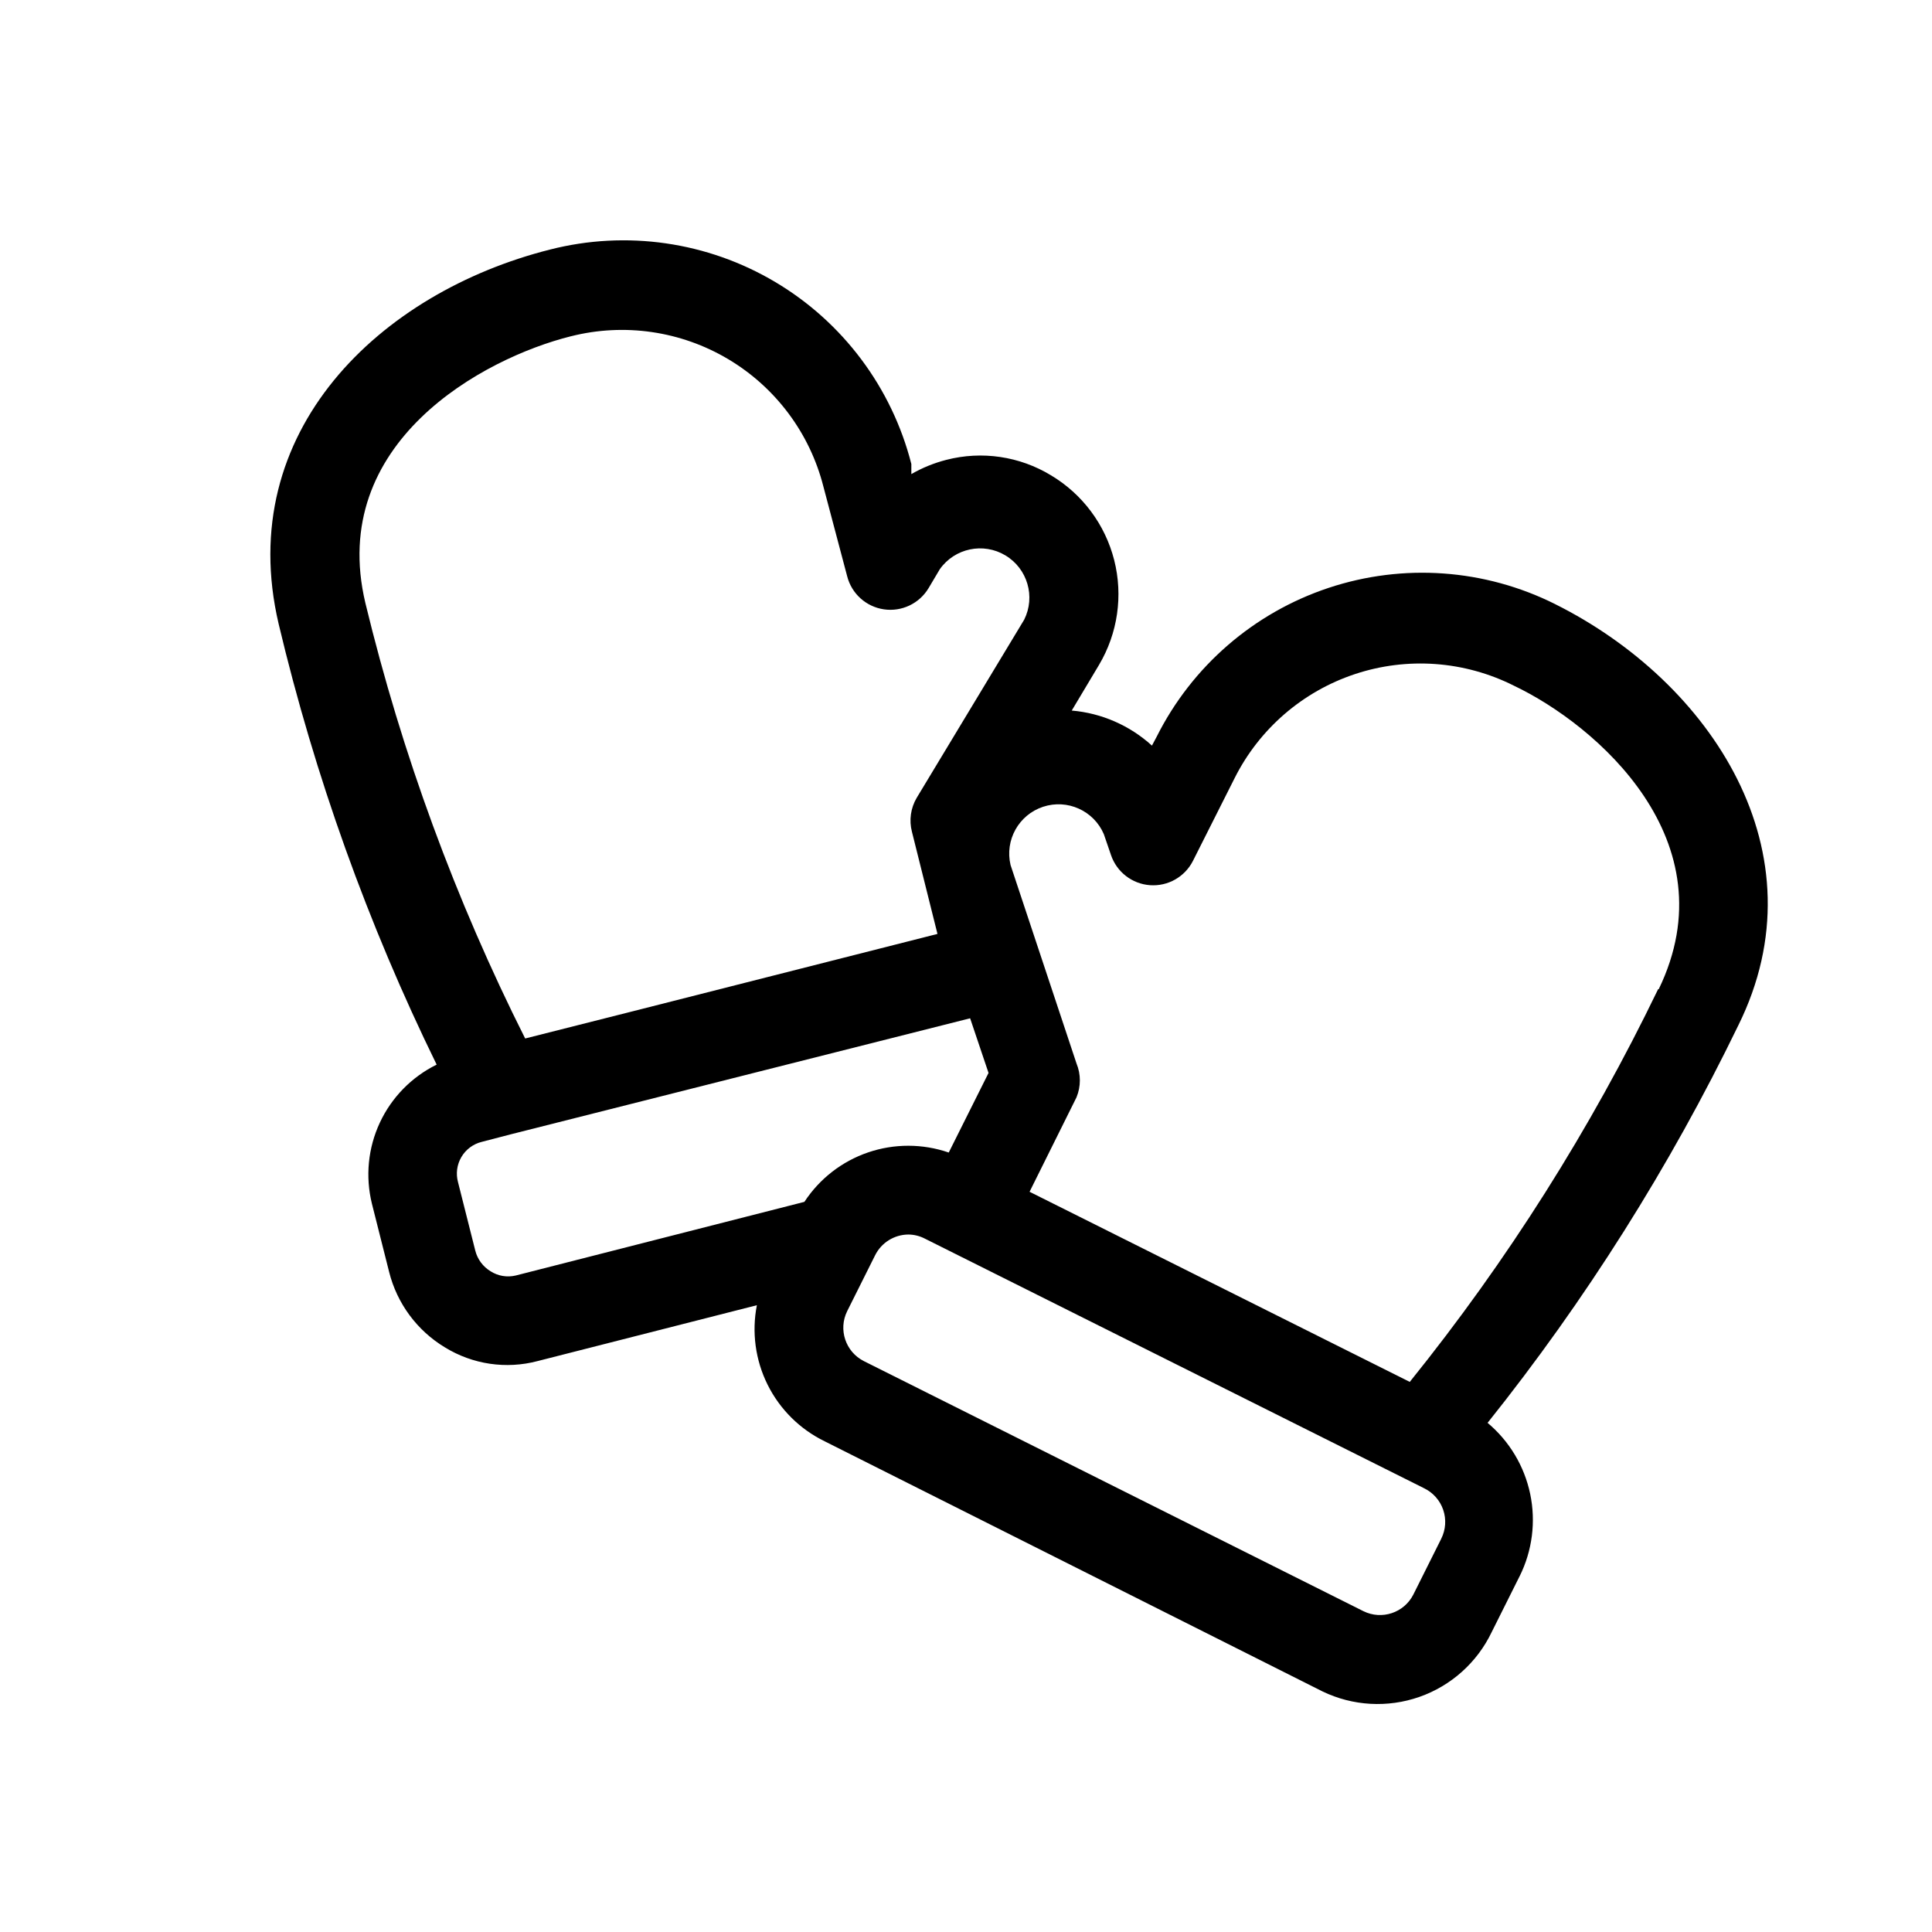<?xml version="1.0" encoding="UTF-8"?>
<!-- Uploaded to: SVG Repo, www.svgrepo.com, Generator: SVG Repo Mixer Tools -->
<svg fill="#000000" width="800px" height="800px" version="1.1" viewBox="144 144 512 512" xmlns="http://www.w3.org/2000/svg">
 <path d="m556.18 304.12c-18.664-9.352-40.281-10.906-60.094-4.324-19.809 6.586-36.195 20.77-45.551 39.434l-1.258 2.363c-5.875-5.344-13.344-8.609-21.254-9.289l7.242-12.121v-0.004c4.957-8.355 6.398-18.332 4.008-27.75-2.391-9.414-8.418-17.496-16.762-22.473-8.305-5.043-18.297-6.519-27.707-4.094-3.254 0.832-6.383 2.102-9.289 3.777v-2.676c-5.16-20.23-18.141-37.582-36.094-48.242-17.949-10.66-39.402-13.75-59.633-8.594-45.027 11.336-83.914 48.176-71.949 99.188 9.59 40.371 23.637 79.551 41.879 116.82-6.629 3.266-11.945 8.699-15.066 15.398-3.121 6.703-3.859 14.266-2.094 21.445l4.566 18.105c2.094 8.359 7.414 15.547 14.797 19.992 7.348 4.519 16.227 5.828 24.562 3.621l58.094-14.801v0.004c-1.395 7.144-0.395 14.555 2.852 21.074 3.246 6.519 8.555 11.785 15.098 14.977l131.93 66.285c8.035 3.887 17.289 4.41 25.711 1.457 8.422-2.957 15.316-9.148 19.16-17.203l7.398-14.801 0.004 0.004c3.348-6.742 4.328-14.418 2.785-21.785s-5.519-14.004-11.289-18.836c25.992-32.531 48.277-67.859 66.441-105.33 22.672-45.816-7.242-91-48.492-111.62zm-260.88-71.004c14.156-3.582 29.152-1.398 41.695 6.07 12.547 7.469 21.617 19.609 25.215 33.762l6.301 23.773c1.18 4.617 5.019 8.074 9.734 8.762s9.383-1.527 11.832-5.613l2.992-5.039c3.949-5.562 11.516-7.152 17.367-3.648 5.856 3.504 8.027 10.922 4.988 17.031l-28.496 47.23c-1.594 2.707-2.047 5.938-1.258 8.977l6.769 27.078-81.238 20.625-28.023 7.086h-0.004c-18.465-36.73-32.672-75.449-42.348-115.41-10.078-42.508 31.172-64.863 54.473-70.688zm-14.641 248.91c-2.266 0.535-4.648 0.141-6.613-1.102-2.043-1.219-3.516-3.203-4.094-5.508l-4.566-18.105c-0.621-2.258-0.301-4.668 0.887-6.688 1.188-2.016 3.137-3.465 5.41-4.019l7.871-2.047 121.54-30.699 4.879 14.484-10.547 21.098 0.004-0.004c-6.922-2.387-14.445-2.398-21.375-0.035-6.93 2.367-12.871 6.981-16.883 13.105zm245.29 69.746-7.398 14.801c-2.457 4.844-8.352 6.809-13.223 4.41l-132.41-66.281-0.004-0.004c-4.84-2.457-6.805-8.352-4.406-13.223l7.398-14.801c1.664-3.352 5.074-5.484 8.816-5.512 1.535 0.012 3.047 0.391 4.41 1.105l132.25 66.125c2.394 1.152 4.227 3.219 5.086 5.734 0.855 2.516 0.668 5.269-0.523 7.644zm57.465-145.63 0.004 0.004c-17.891 37.086-39.973 72.004-65.812 104.07l-100.76-50.383 12.438-25.031c1.184-2.875 1.184-6.098 0-8.973l-17.477-52.586c-1.57-6.598 2.168-13.301 8.605-15.434 6.438-2.133 13.438 1.016 16.113 7.246l1.891 5.512c1.516 4.512 5.594 7.672 10.34 8.016s9.234-2.195 11.387-6.441l11.02-21.883v-0.004c6.551-13.074 18.031-23.008 31.91-27.613 13.879-4.609 29.02-3.508 42.09 3.055 21.883 10.391 57.465 41.09 38.414 80.453z"/>
</svg>